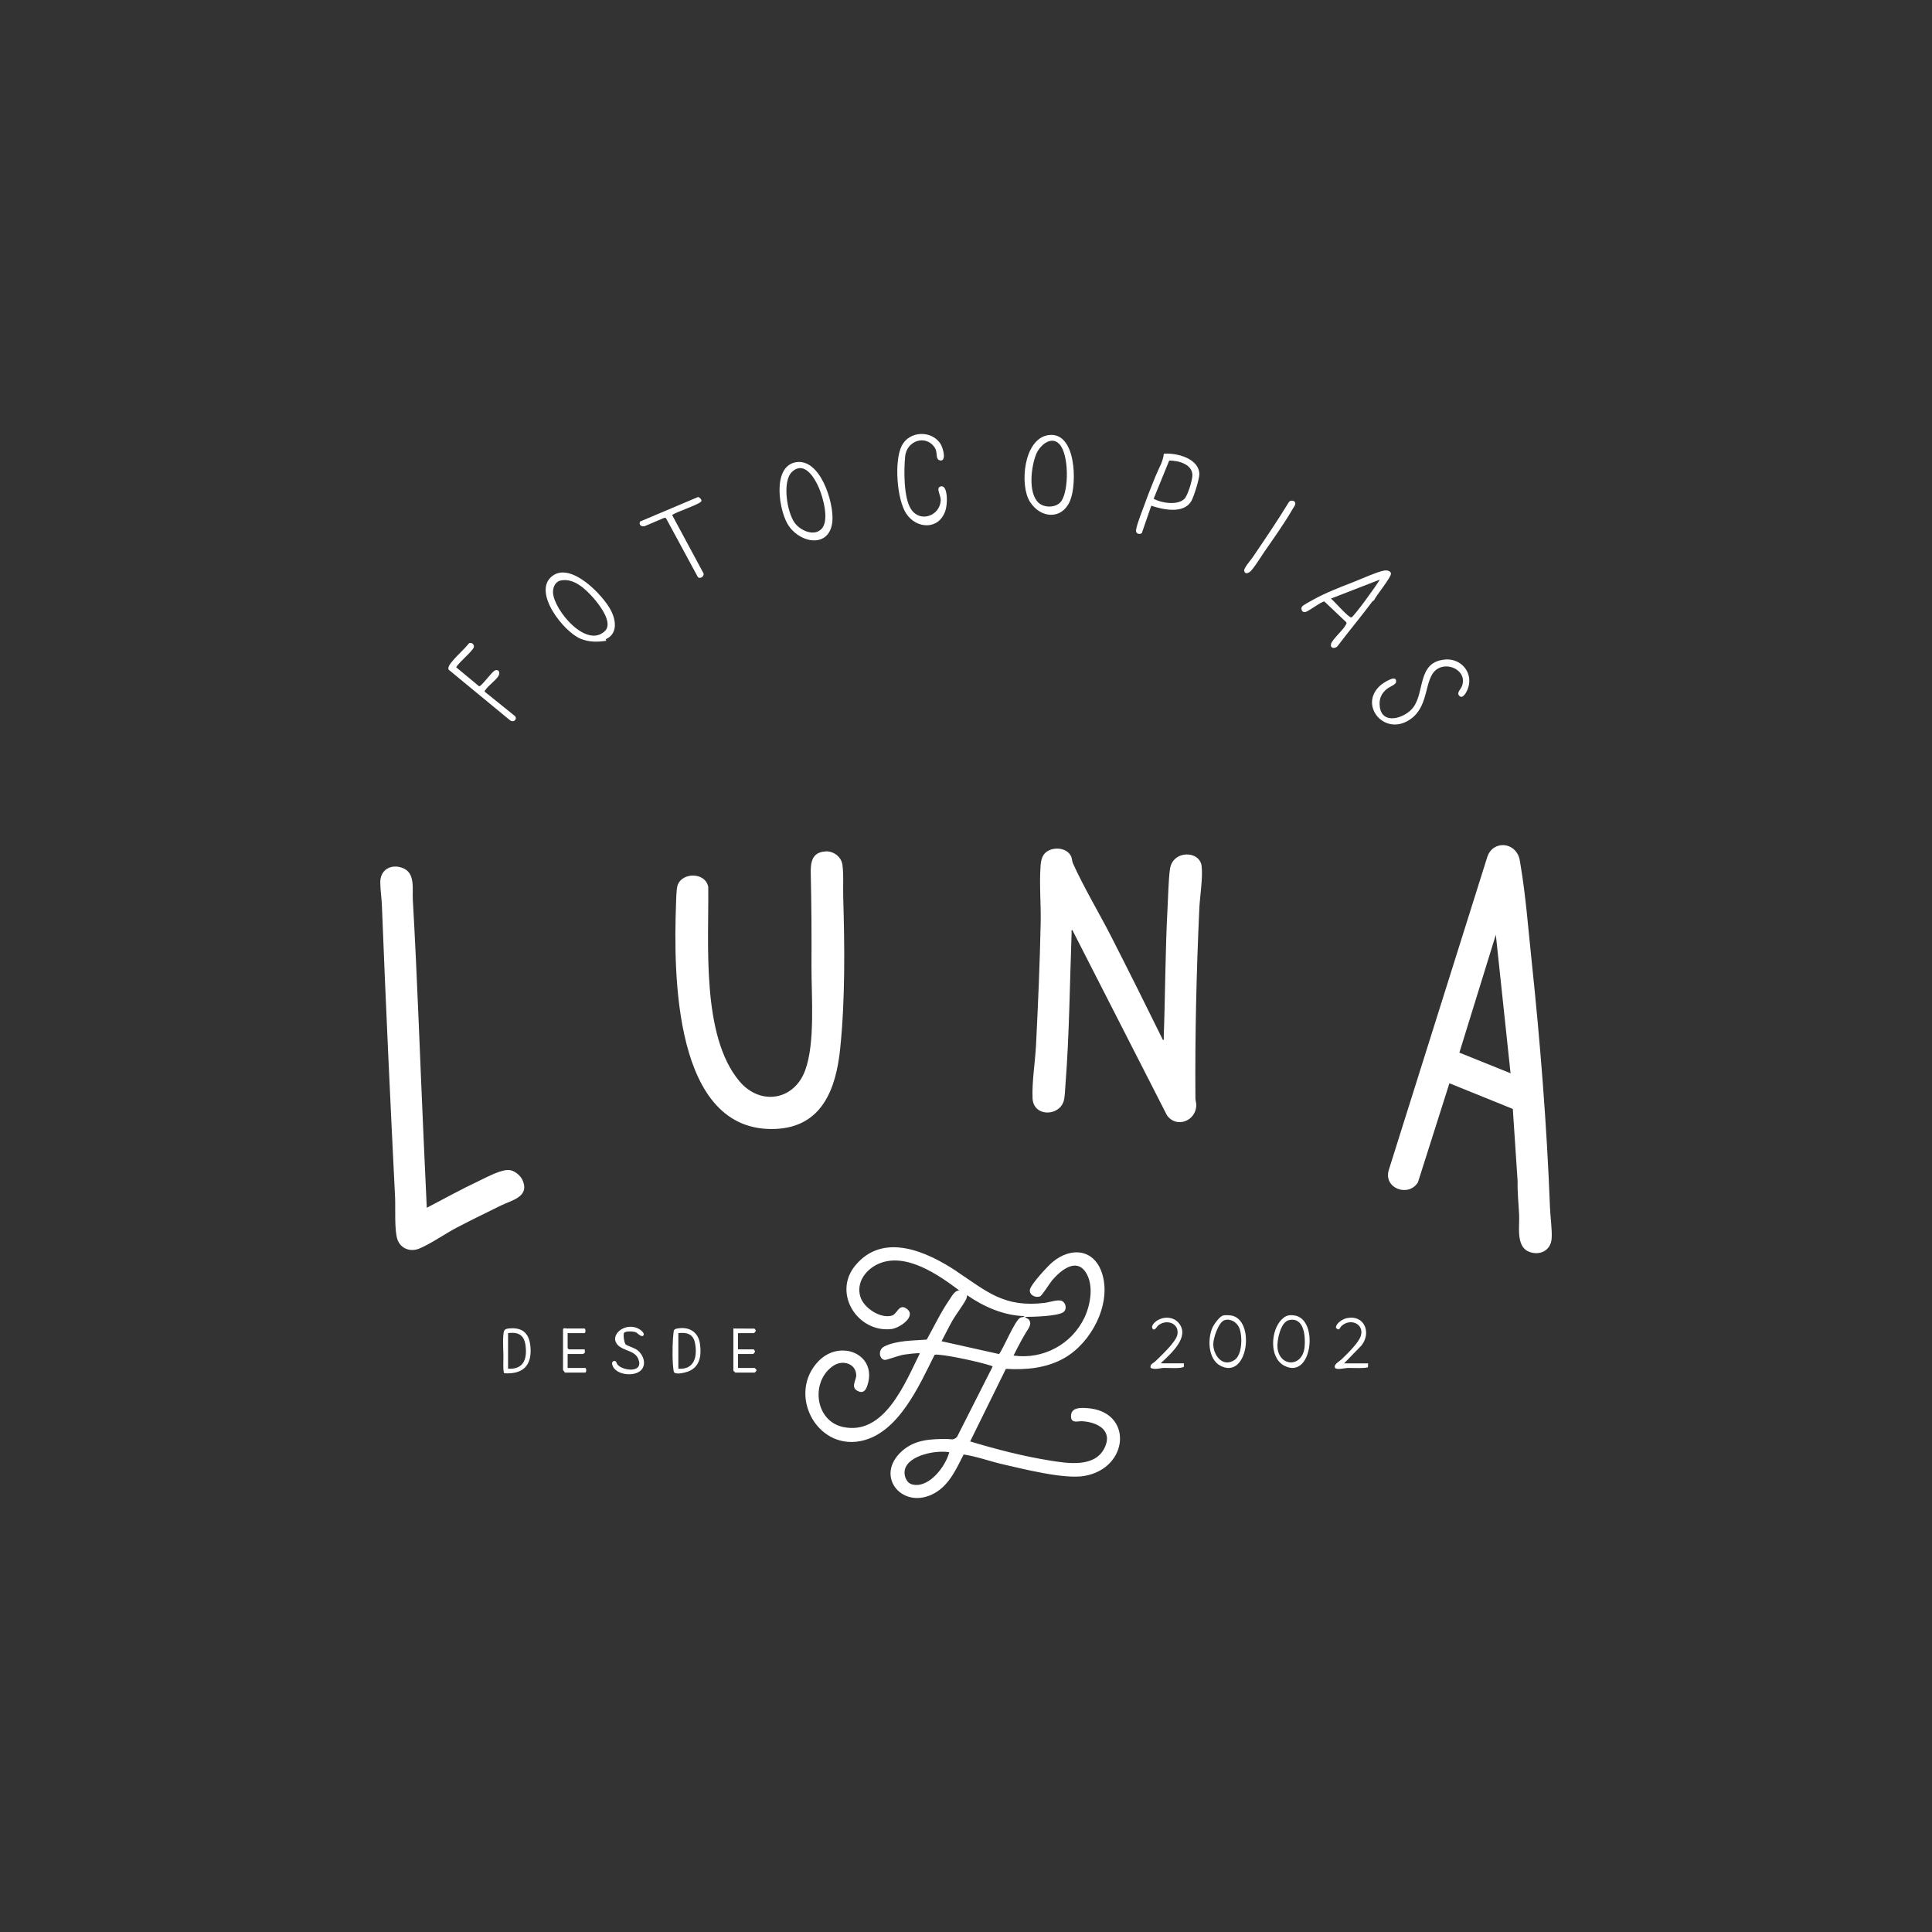 <svg xmlns="http://www.w3.org/2000/svg" id="Capa_1" data-name="Capa 1" viewBox="0 0 512 512"><rect x="0" y="0" width="512" height="512" fill="#333333" stroke="none"/><defs><style>      .cls-1 {        fill: #fff;      }    </style></defs><path class="cls-1" d="M400.89,293.87l-16.78-6.79-8.33,26.22c-2.41,4.01-9.05,1.76-7.79-3.07l26.16-83.13c1.48-4.48,7.4-4.03,8.53.51.12.49.18,1.06.27,1.57,1.36,7.93,2.05,16.91,2.9,24.98,2.32,21.94,4.08,44.01,4.92,66.02.09,2.38.62,5.92.42,8.19-.29,3.18-3.37,4.51-6.15,3.28-3.31-1.47-2.31-6.66-2.45-9.64s-.48-6.01-.41-9.02l-1.27-19.13ZM400.31,284.41l-3.9-36.69-9.66,31.24,13.56,5.46Z"></path><path class="cls-1" d="M308.2,275.59c.36.05.19-.47.2-.71.42-11.5.4-23,1.02-34.45.17-3.15.23-6.96.62-10.04.65-5.14,7.92-5.11,8.41-.82.35,3.09-.47,7.98-.62,11.27-.76,16.71-1.16,33.46-1.03,50.24,0,.6.24,1.15.23,1.84-.1,4.22-5.32,6.15-7.78,2.63l-25.06-49.07c-.36-.05-.19.47-.2.71-.49,13.46-.6,26.95-1.64,40.39-.1,1.23-.13,3.15-.47,4.25-1.24,4.05-8,4.2-8.24-.76-.2-4.24.7-9.75.92-14.14.54-10.78,1.01-21.62,1.23-32.39.1-4.9-.39-10.39-.02-15.19.12-1.48.46-2.92,1.78-3.75,1.9-1.2,5.01-.92,6.19,1.13.41.7.32,1.44.6,2.06,2.88,6.4,6.96,13.18,10.2,19.53,4.62,9.05,9.16,18.15,13.64,27.27Z"></path><path class="cls-1" d="M253.56,336.96c8.03,5.33,12.55,9.63,23.32,8.31,1.24-.15,3.64-1.02,4.62-.47s1.25,2.11.42,2.85c-1.35,1.19-8.28,1.33-10.25,1.34.19.4.62.28,1,.74,1.02,1.27-.43,2.68-1.04,3.83-.29.54-.55.92-.82,1.43-.77,1.4-1.51,2.82-2.21,4.25,7.79,1.11,15.4-2.95,18.78-10.04,1.63-3.44,2.55-8.67.34-12.04-2.59-3.95-6.75-.37-8.86,2.1-.67.78-2.71,4.12-3.27,4.31-1.27.43-2.88-.43-2.65-1.81s4.69-6.2,5.91-7.23c5.09-4.29,11.38-3.49,13.32,3.3,2.3,8.01-3.01,17.95-9.98,21.99-4.78,2.77-10.22,3.26-15.62,2.94l-9.47,19.23c6.87,2.08,14,3.92,21.09,5.06,4.67.75,11.86,1.95,14.48-3.24,2.37-4.69-1.75-6.94-5.93-7.17-1.07-.06-3.02.73-2.91-1.49s2.59-2.08,4.15-1.99c12.4.73,11.36,15.97-.68,17.99-5.31.89-15.87-1.8-21.43-3.07-3.5-.8-6.92-2.08-10.49-2.63-1.91,3.74-3.73,7.92-7.53,10.15-8.42,4.92-16.39-4.28-8.81-11.06,3.43-3.06,7.64-3.21,12.01-3.19,1.08,0,1.46.44,2.55-.51l9.44-18.65c-.14-.23-.3-.23-.52-.3-2.96-.95-10.5-2.6-13.56-2.85-.42-.03-.86-.1-1.28,0-4.1,8.16-9.63,20.94-19.68,22.87-11.75,2.26-19.36-12.58-11.12-21.16,5.76-6,15.72-1.89,12.98,6.41-.43,1.3-1.1,2.23-2.6,1.45-1.91-.99-.32-2.86-.35-4.16-.08-3.11-3.57-4.14-6-2.55-6.14,4.02-5.07,14.64,2.52,16.27,10.97,2.36,16.48-11.78,20.32-19.48,0-.29-4.12.28-4.56.37-.92.17-4.33,1.4-4.73,1.34-1.58-.25-1.76-2.73-.15-3.55,3.23-1.65,7.75-1.57,11.29-1.84,1.96-3.53,3.72-7.25,6.02-10.59.64-.92,1.38-2.44,2.59-2.44-5.51-4.14-14.05-10.1-21.2-7.14-3.51,1.45-6.27,5.08-4.95,8.98.97,2.86,5.28,5.7,8.31,4.83,1.43-.41,1.87-3.4,4-1.75,2.53,1.96-1.93,5.05-4.13,5.31-8.94,1.04-15.65-9.43-9.62-16.79,7.42-9.05,19.06-3.71,26.92,1.5ZM271.47,348.78c-5.48-.15-10.73-2.46-15.18-5.54-.02.36-.09.75-.26,1.08-.95,1.82-2.6,3.86-3.68,5.75-1,1.76-1.86,3.59-2.83,5.37l15.25,3.4c1.23-1.63,4.17-8.88,5.59-9.63.41-.21,1.01-.09,1.1-.43ZM251.57,384.86c-3.33-.62-10.75.7-11.76,4.55-.38,1.45.32,3.55,1.9,3.97,4.44,1.16,8.87-4.75,9.85-8.51Z"></path><path class="cls-1" d="M218.71,225.62c2.15-.12,4.25,1.4,4.54,3.56.36,2.72.13,5.66.21,8.4.38,13.23.55,27.2-.81,40.38-1.1,10.63-4.81,20.7-17.13,21.22-27.06,1.14-27.03-41.24-26.37-59.56.04-1.19.09-3.59.31-4.61.82-3.86,7.39-4.09,8.23,0,.19,14.81-1.91,39.51,8.3,51.57,5.47,6.46,14.42,5.11,17.38-2.91,2.72-7.37,1.64-19.79,1.68-27.84.04-8.13,0-16.06-.19-24.18-.07-2.94.2-5.8,3.86-6Z"></path><path class="cls-1" d="M113.1,320.08c4.6-2.41,9.17-4.94,13.87-7.15,2.08-.97,6.15-3.26,8.29-2.81,1.32.28,2.72,1.47,3.25,2.7,1.87,4.39-2.92,5.25-5.79,6.67-3.88,1.91-7.79,3.81-11.62,5.81-3.09,1.61-6.97,4.35-10,5.59-2.3.94-4.87.07-5.75-2.35s-.51-8.46-.65-11.24c-1.28-25.74-2.49-51.54-3.49-77.29-.08-1.95-.41-4.2-.43-6.14-.05-3.41,2.87-5.01,5.92-3.85,3.41,1.3,2.54,5.49,2.7,8.37,1.21,21.15,1.91,42.41,2.87,63.55l.83,18.13Z"></path><path class="cls-1" d="M363.67,159.42c-3.02,4.05-6.25,7.9-9.3,11.93-.77.65-1.97.43-1.61-.78.33-1.1,3.23-3.66,3.87-4.95.11-.21.3-.46.16-.71l-5.82-5.51c-.71-.06-4.08,2.55-4.98,2.78-.56.14-.96-.14-1.08-.69-.05-.35-.02-.53.21-.81.29-.35,2.37-1.47,2.94-1.78,3.27-1.82,7.05-3.26,10.55-4.63,2.05-.8,6.3-2.72,8.21-3.07.62-.11,1.63.02,1.8.74.21.91-3.92,5.86-4.45,7.07-.09.21-.41.28-.5.41ZM365.64,153.61l-12.92,5.02c.85.65,4.68,5.13,5.41,4.99.62-.11,6.85-8.73,7.52-10.01Z"></path><path class="cls-1" d="M160.49,169.41l.2.4c-2.37.36-4.51.39-6.77-.51-4.58-1.83-13.04-12.59-7.49-16.7,4.92-3.64,13.12,4.91,15.32,8.88,1.49,2.7,2.1,6.48-1.26,7.94ZM148.53,153.86c-1.48.33-2.07,1.97-1.97,3.31.35,4.6,8.81,14.76,13.73,10.08,2.29-2.18-1.41-6.92-2.98-8.73-2.11-2.41-5.28-5.45-8.78-4.67Z"></path><path class="cls-1" d="M277.78,115.32c7.43-1.14,7.69,12.78,5.83,17.31-2.15,5.24-7.87,4.78-10.67.34s-1.65-16.65,4.83-17.65ZM275.24,133.24c1.58,1.47,4.84,1.33,6.05-.47,2.02-3.01,1.97-12.29-.49-15.02-2.19-2.44-5.27.31-6.2,2.6-1.33,3.3-2.22,10.25.64,12.9Z"></path><path class="cls-1" d="M250.09,129.06c1.14,1.13.94,4.76.47,6.21-1.65,5.19-7.59,5-10.36.9-2.55-3.78-3.26-14-1.24-18.02,1.98-3.94,7.78-4.22,10.24-.61.58.86,1.69,4.28.21,4.51-1.85-.14-.62-2.06-1.86-3.68-2.47-3.23-7.27-1.47-7.67,2.55-.36,3.57-.43,11.03,1.56,14.02,2.48,3.75,7.72,1.66,7.86-2.37.04-1.04-.82-2.47-.57-3.21.17-.49.99-.65,1.35-.29Z"></path><path class="cls-1" d="M210.9,122.5c6.51-1.13,10.13,10.76,9.69,15.63-.62,6.98-8.05,6.09-11.45,1.4-2.73-3.77-4.68-15.92,1.76-17.03ZM217.66,140.22c2.23-2.22.45-8.42-.66-10.99s-3.83-7.19-7.08-4.21c-2.72,2.49-1.35,10.87.74,13.62,1.44,1.91,4.98,3.59,6.99,1.59Z"></path><path class="cls-1" d="M382.83,174.78c4.56-.44,7.89,3.8,6.03,8.08-.31.72-1.3,2.53-2.18,1.49-.69-.81.42-1.64.75-2.51,1.51-4.07-3.73-6.6-6.7-4.44-3.33,2.42-1.92,9.28-6.57,12.91-6.91,5.39-14.42-3.36-8.31-8.71.72-.63,4.46-3.1,4.11-.83-.1.68-1.72,1.25-2.36,1.76-1.59,1.26-2.21,2.75-1.94,4.8.65,4.9,6.63,3,8.8.22,3.19-4.09,1.07-12.04,8.37-12.75Z"></path><path class="cls-1" d="M302.61,141.26c-.39.4-1.4.28-1.51-.35-.09-.22-.03-.41,0-.63.27-1.64,1.66-5.01,2.28-6.75.85-2.4,1.86-4.9,2.87-7.38.8-1.97,1.98-3.81,2.18-5.92,3.37-.25,9.31,1.22,9.41,5.41.03,1.22-1.5,6.17-2.18,7.25-2.07,3.34-7.45,2.19-10.56,1.13l-2.5,7.25ZM313.87,132.22c.9-.88,2.19-5.13,2.13-6.39-.12-2.86-3.77-3.8-6.15-3.77l-4.12,10.11c2.01,1.15,6.32,1.82,8.13.05Z"></path><path class="cls-1" d="M128.48,183.33l8.01,6.45c.32.36.26.85-.1,1.16-.38.31-.85.2-1.22-.05l-16.3-13.44c-.24-.8.52-1.62,1-2.21,1.32-1.63,3.12-3.13,4.44-4.79.69-.27,1.42.31,1.26,1.05-.21,1-4.12,4.14-4.67,5.35l6.07,5.02c.6.09,3.28-3.76,4.17-4.18,1.01-.47,1.54.54.91,1.53-.69,1.08-2.59,2.44-3.38,3.59-.12.17-.28.21-.2.51Z"></path><path class="cls-1" d="M184.95,152.94l-8.47-15.64-.46-.07-5.2,2.22c-.64.08-1.18-.04-1.32-.72l.11-.51,15.36-6.5c.41.04,1,.64.92,1.05-.16.82-6.78,2.9-7.77,3.72l8.33,15.47c.21.79-.91,1.57-1.5.97Z"></path><path class="cls-1" d="M339.66,349.67c1.1-1.08,1.92-1.29,3.47-1.05,6.45,1.03,4.6,17.25-2.83,13.28-4-2.14-3.55-9.36-.64-12.23ZM341.58,349.85c-2.27.52-3.24,5.52-3.02,7.44.57,4.99,6.68,5.17,7.18-.41.24-2.68-.11-7.95-4.16-7.03Z"></path><path class="cls-1" d="M324.14,348.62c.48-.14,1.64-.08,2.16,0,6.46,1.1,4.47,17.16-2.87,13.32-3.26-1.71-3.46-7.01-2.15-10.02.41-.94,1.88-3.02,2.85-3.3ZM324.55,349.85c-1.65.49-3.04,4.83-3.02,6.4.04,2.98,2.51,6.2,5.61,4.18,2.11-1.37,2.14-6.33,1.32-8.43-.58-1.5-2.26-2.65-3.92-2.15Z"></path><path class="cls-1" d="M341.99,132.73c.47-.14,1.12,0,1.26.52s-.43,1.2-.71,1.68c-2.12,3.68-4.98,7.71-7.43,11.24-.97,1.4-2.57,4.06-3.65,5.17-.57.58-1.58.94-1.74-.09-.12-.74,1.8-2.87,2.31-3.64,3.24-4.78,6.49-9.56,9.5-14.49.11-.17.25-.32.44-.38Z"></path><path class="cls-1" d="M307.58,361.29h6.15l.02.88c-.4.6-4.33.32-5.26.34-1.13.03-2.39.55-3.56,0-.25-1.02.69-1.2,1.22-1.72,1.53-1.5,5.46-5.11,5.86-7.06.61-3.02-2.83-4.29-5.09-2.47-.28.22-.95,1.63-1.5.83-.41-.6.37-1.49.83-1.85,1.81-1.43,4.64-1.46,6.16.41,3.06,3.76-2.35,8.26-4.83,10.66Z"></path><path class="cls-1" d="M170.52,353.89c-.49.68-1.58-.66-2.09-.85-.6-.23-2.69-.35-3.04.18-.31.48.03,2.62.41,3.05.34.38,2.34.91,3.16,1.56,1.39,1.11,2.3,3.27,1.26,4.88-1.43,2.2-6.32,1.85-7.65-.33-.28-.47-.71-1.47.11-1.69.69-.18.69.65,1,.99,1.52,1.67,7.04,2.22,5.46-1.57-.83-2-3.29-2.1-4.83-3.17-3.52-2.45.82-6.68,4.72-4.92.51.23,1.95,1.22,1.49,1.86Z"></path><path class="cls-1" d="M362.56,361.29l-.03,1c-.25.41-4.59.2-5.42.23-.64.02-3.11.64-3.36-.12-.29-.88,1.22-1.62,1.73-2.12,1.48-1.44,4.62-4.42,5.17-6.32.89-3.08-2.69-4.71-5.08-2.61-.53.47-.63,1.55-1.54.52.02-1.26,1.87-2.36,2.98-2.57,4.64-.89,6.46,3.95,3.79,7.27l-4.6,4.73h6.36Z"></path><path class="cls-1" d="M133.64,363.92c-.39-.24-.22-3.86-.23-4.59-.02-1.76-.19-3.97,0-5.73.12-1.18.37-1.44,1.53-1.55,3.73-.35,5.39,1.47,5.65,5.04.36,4.9-2.1,7.14-6.94,6.84ZM134.64,362.72c3.49.21,4.86-1.75,4.73-5.03s-1.24-4.84-4.73-4.4v9.43Z"></path><path class="cls-1" d="M179.3,352.11c3.14-.68,5.72.75,6.19,3.97.45,3.07.05,6.23-3.2,7.41-.78.28-3.56,1.01-3.75-.06-.39-2.25-.35-6.28-.2-8.61.03-.4.16-2.01.24-2.22.09-.28.46-.44.73-.5ZM179.77,362.72c4.27.3,5.09-3.22,4.42-6.77-.47-2.46-2.16-2.9-4.42-2.66v9.43Z"></path><path class="cls-1" d="M150.43,353.29v4l.31.31h4.21l.07.77c-.05.19-.46.46-.59.46h-4v3.69h4.62c.41,0,.41,1.23,0,1.23h-5.33s-.51-.64-.51-.72v-10.66c0-.59.81-.31.92-.31h4.72c.41,0,.41,1.23,0,1.23h-4.41Z"></path><path class="cls-1" d="M195.57,353.29v4.31h4.21l.32.51c.01.21-.43.72-.52.72h-4v3.69h4.41s.48.43.5.54c.06.21-.44.69-.5.69h-5.13s-.51-.48-.51-.51v-11.17l5.61.03.35.48c.02.21-.43.72-.52.72h-4.21Z"></path></svg>
